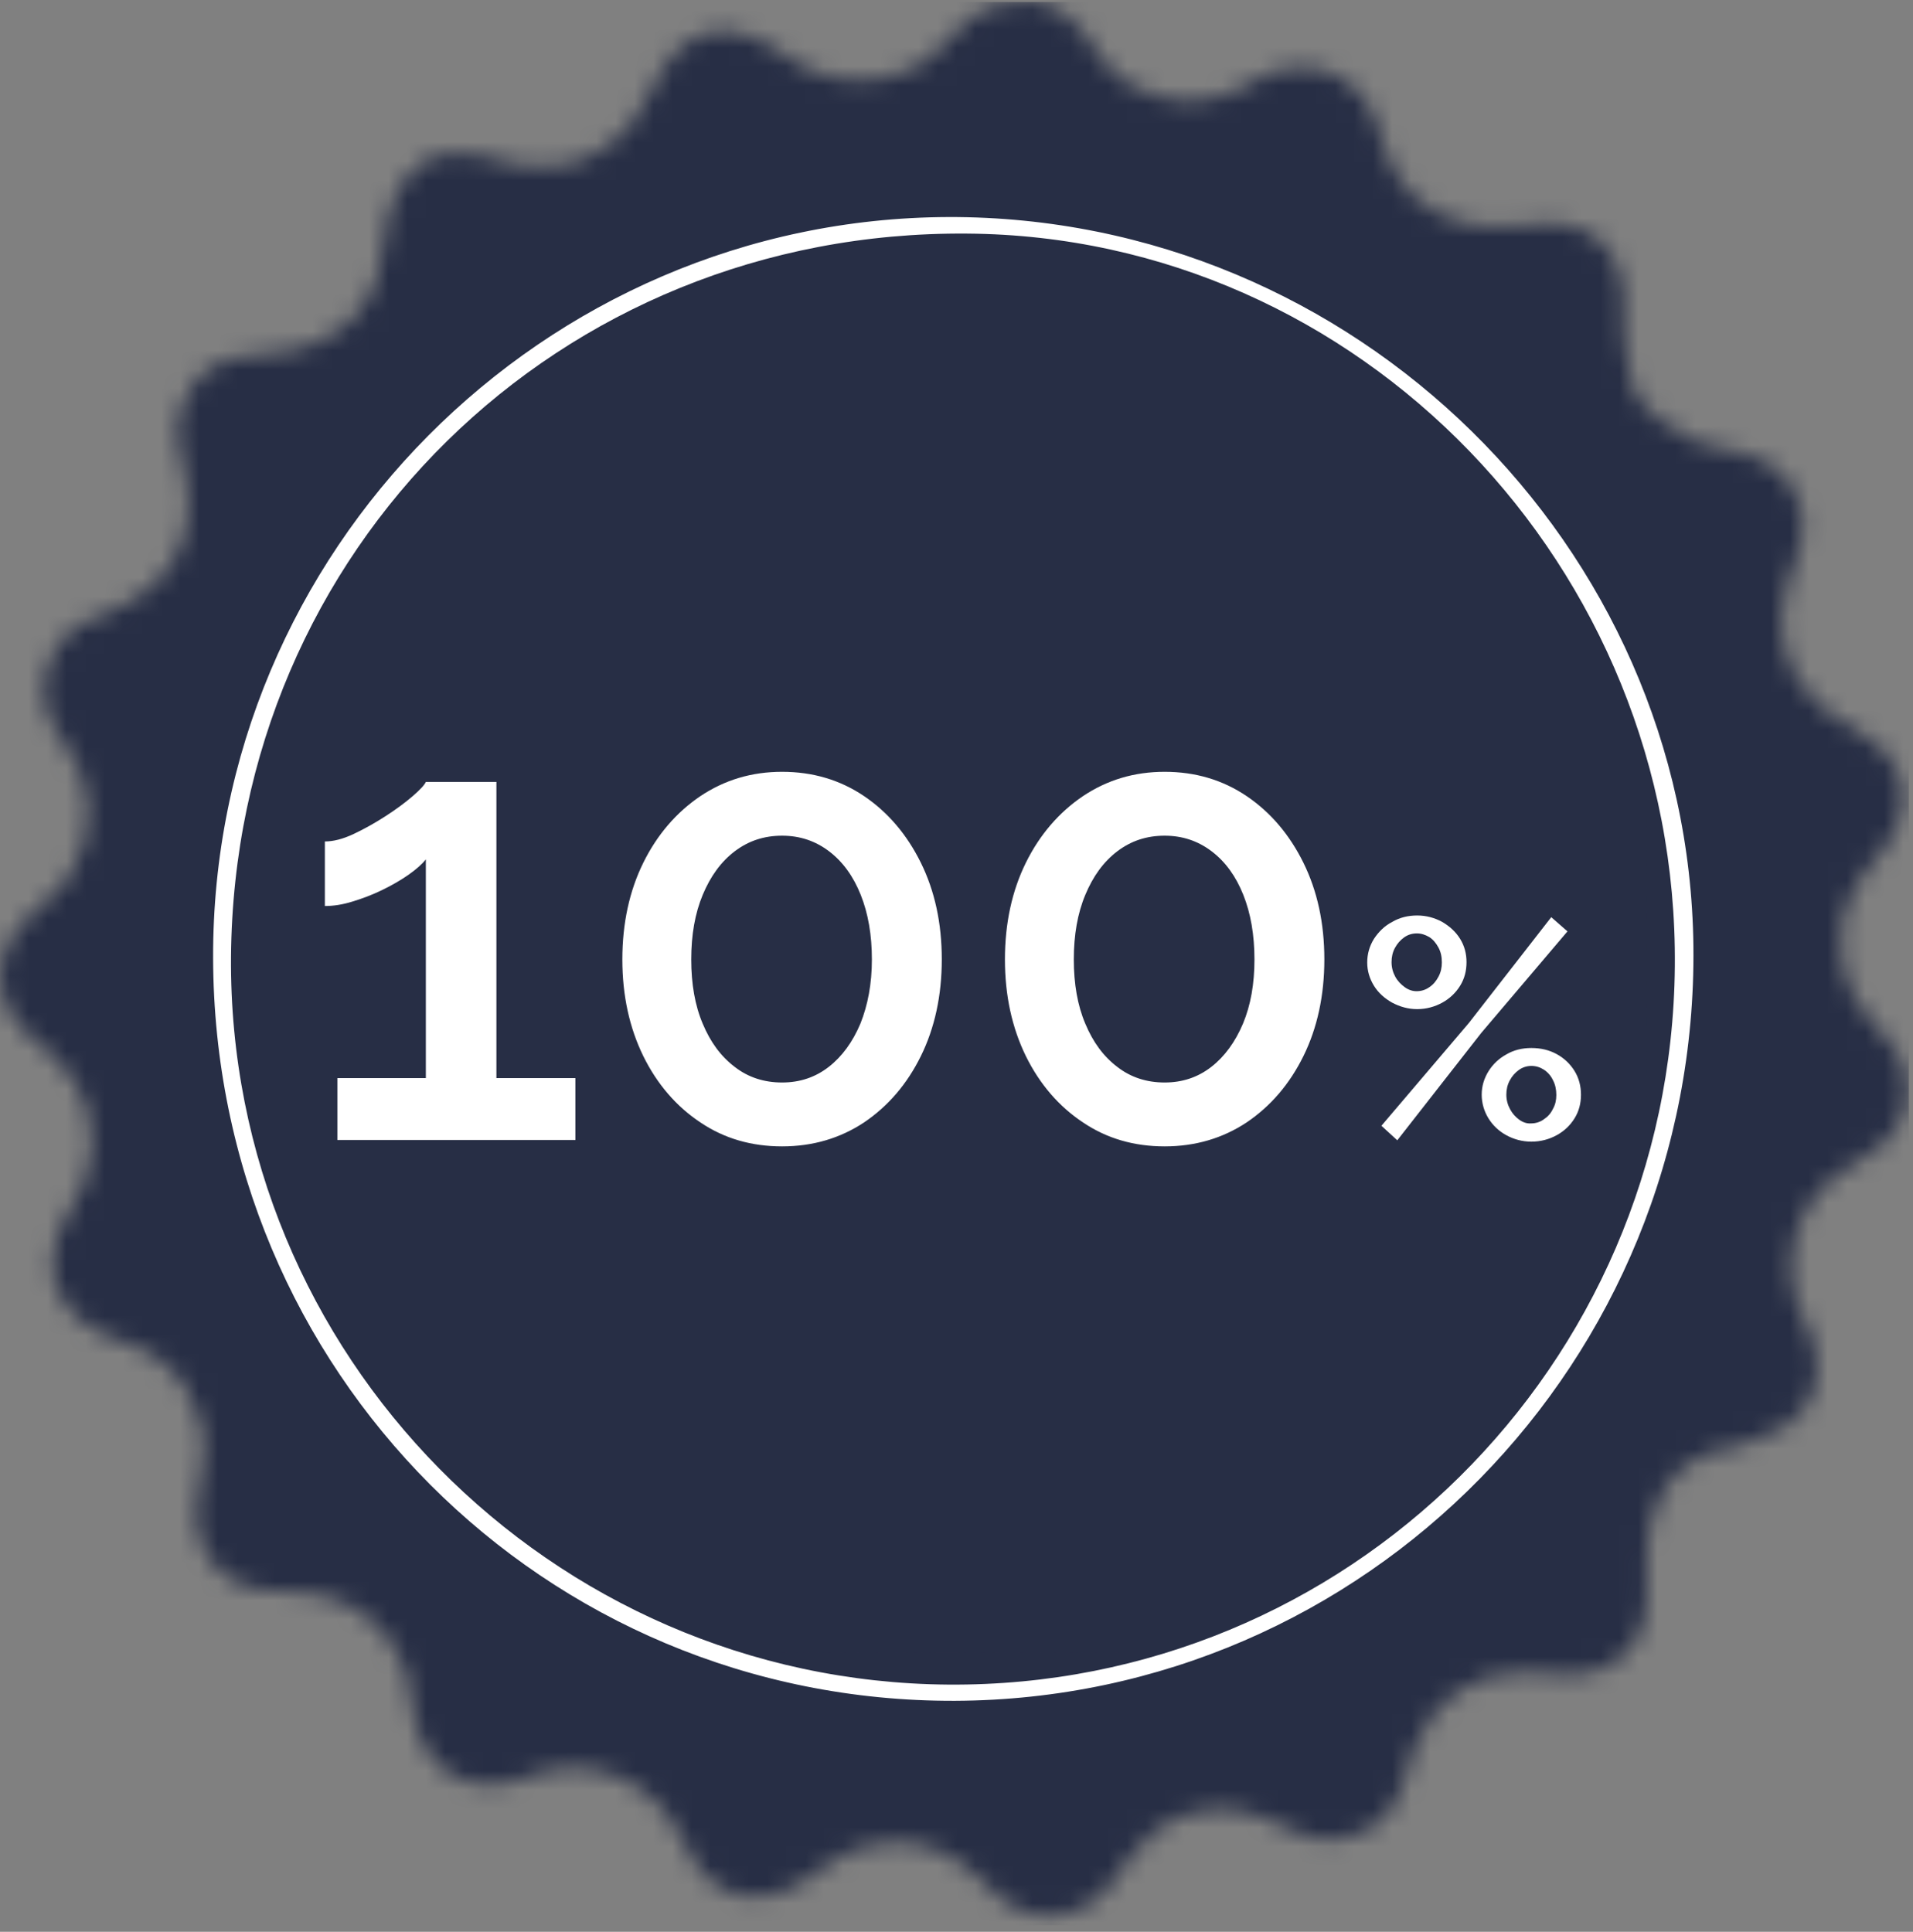 <svg width="101" height="102" viewBox="0 0 101 102" fill="none" xmlns="http://www.w3.org/2000/svg">
<rect x="0" y="0" width="101" height="102" fill="#808080" stroke="none"/>
<mask id="mask0_399_239" style="mask-type:luminance" maskUnits="userSpaceOnUse" x="0" y="0" width="101" height="102">
<path d="M51.256 0.946C50.792 1.285 50.365 1.678 50.008 2.142C47.833 4.873 43.804 4.659 41.629 3.034C41.166 2.695 40.684 2.374 40.167 2.124C39.722 1.91 39.258 1.749 38.777 1.678C37.565 1.517 36.548 1.874 35.693 2.749C35.122 3.32 34.73 3.998 34.409 4.73C34.124 5.373 33.785 5.98 33.357 6.515C31.806 8.407 29.792 9.086 27.403 8.711C26.975 8.639 26.547 8.514 26.119 8.389C25.299 8.14 24.479 7.979 23.624 8.104C22.608 8.265 21.841 8.782 21.253 9.603C20.611 10.514 20.379 11.567 20.29 12.656C20.236 13.37 20.112 14.066 19.88 14.744C19.416 16.083 18.578 17.1 17.331 17.779C16.065 18.475 14.71 18.725 13.284 18.778C11.448 18.832 10.217 19.742 9.558 21.527C9.326 22.17 9.326 22.83 9.433 23.473C9.54 24.098 9.718 24.722 9.825 25.347C9.968 26.132 9.986 26.936 9.843 27.721C9.611 29.06 8.952 30.149 7.918 31.023C7.223 31.612 6.438 32.041 5.618 32.38C5.368 32.487 5.119 32.594 4.869 32.683C2.962 33.29 1.482 36.039 2.855 38.413C3.015 38.699 3.194 38.949 3.39 39.216C4.958 41.323 5.083 43.893 3.728 46.16C3.39 46.696 2.908 47.142 2.409 47.588C1.946 47.981 1.482 48.373 1.09 48.838C0.573 49.462 0.199 50.141 0.056 50.944C-0.087 51.694 0.056 52.39 0.341 53.068C0.644 53.764 1.126 54.318 1.696 54.817C2.035 55.121 2.409 55.389 2.748 55.692C4.655 57.352 5.351 59.94 4.495 62.314C4.263 62.939 3.96 63.51 3.604 64.081C3.176 64.742 2.873 65.456 2.784 66.241C2.659 67.205 2.873 68.098 3.443 68.865C4.031 69.668 4.816 70.24 5.761 70.597C6.153 70.74 6.563 70.864 6.955 71.007C9.397 71.9 10.966 74.381 10.735 76.969C10.681 77.647 10.556 78.308 10.449 78.968C10.342 79.611 10.325 80.254 10.449 80.878C10.806 82.592 12.125 83.77 13.89 83.984C14.425 84.038 14.96 84.038 15.512 84.056C17.598 84.109 19.309 84.912 20.575 86.59C21.306 87.554 21.663 88.679 21.734 89.892C21.77 90.321 21.841 90.731 21.966 91.142C22.661 93.516 24.658 94.676 27.047 94.087C27.35 94.016 27.671 93.909 27.956 93.802C30.915 92.57 34.587 93.909 35.996 97.104C36.245 97.675 36.548 98.228 36.941 98.71C38.046 100.085 39.579 100.513 41.237 99.924C41.986 99.656 42.628 99.246 43.252 98.764C44.018 98.157 44.856 97.711 45.801 97.461C48.047 96.908 49.955 97.55 51.63 99.085C51.951 99.389 52.254 99.71 52.575 100.013C54.394 101.674 56.907 101.513 58.512 99.656C58.922 99.174 59.261 98.657 59.617 98.139C60.366 97.068 61.328 96.283 62.559 95.854C64.056 95.337 65.518 95.462 66.944 96.087C67.586 96.372 68.192 96.693 68.852 96.908C71.009 97.639 73.148 96.64 73.968 94.516C74.075 94.23 74.146 93.945 74.253 93.641C74.396 93.195 74.521 92.731 74.681 92.284C75.697 89.678 77.854 88.233 80.653 88.286C81.117 88.286 81.562 88.322 82.026 88.375C82.757 88.447 83.47 88.482 84.183 88.268C85.841 87.804 86.911 86.376 86.964 84.52C86.982 83.716 86.964 82.931 86.964 82.128C86.964 81.664 86.964 81.217 87.071 80.771C87.249 79.897 87.766 78.718 87.998 78.415C88.569 77.647 89.299 77.058 90.209 76.719C90.423 76.63 91.76 76.38 92.188 76.255C92.366 76.041 92.598 76.005 92.811 75.952C93.293 75.845 93.739 75.648 94.166 75.38C95.717 74.417 96.323 72.667 95.753 70.864C95.61 70.436 95.414 70.008 95.218 69.615C93.863 66.92 94.63 63.314 97.767 61.529C98.284 61.243 98.784 60.94 99.247 60.547C100.317 59.619 100.834 58.459 100.673 57.048C100.584 56.281 100.246 55.62 99.782 55.032C99.515 54.71 99.229 54.389 98.944 54.085C98.16 53.211 97.571 52.247 97.304 51.105C97.179 50.587 97.179 48.82 97.304 48.391C97.625 47.303 98.142 46.321 98.909 45.5C99.39 44.982 99.8 44.429 100.085 43.804C100.834 42.197 100.531 40.627 99.229 39.413C98.766 38.984 98.249 38.645 97.696 38.342C96.965 37.967 96.306 37.503 95.735 36.914C94.006 35.093 93.685 32.951 94.434 30.613C94.559 30.22 94.737 29.863 94.862 29.47C95.129 28.667 95.272 27.846 95.129 26.971C94.951 25.99 94.452 25.222 93.632 24.651C92.954 24.187 92.188 23.919 91.385 23.776C90.833 23.687 90.298 23.562 89.745 23.419C89.424 23.33 87.998 22.42 87.731 22.223C87.178 21.813 86.661 21.331 86.322 20.724C86.126 20.367 86.073 19.51 85.966 19.224C85.823 18.814 85.788 18.368 85.77 17.921C85.734 17.047 85.77 16.172 85.698 15.28C85.52 13.209 84.13 11.87 82.044 11.781C81.366 11.745 80.707 11.87 80.029 11.942C79.067 12.031 78.104 11.995 77.159 11.745C74.842 11.103 73.487 9.514 72.916 7.229C72.702 6.372 72.417 5.587 71.829 4.927C70.51 3.445 68.335 3.106 66.498 4.106C66.177 4.284 65.857 4.48 65.536 4.659C63.414 5.73 61.364 5.533 59.385 4.284C58.922 3.998 58.547 3.606 58.227 3.159C57.906 2.731 57.603 2.267 57.282 1.839C56.497 0.785 55.481 0.125 54.144 0C53.984 0.107 53.877 0.107 53.752 0.107C52.843 0.107 52.023 0.411 51.256 0.946Z" fill="white"/>
</mask>
<g mask="url(#mask0_399_239)">
<path d="M100.78 0.107H-0.087V101.656H100.78V0.107Z" fill="#272E45"/>
</g>
<path d="M12.196 50.516C12.036 71.507 29.061 88.786 50.062 88.947C71.098 89.107 88.23 72.168 88.426 51.033C88.622 29.934 71.775 12.477 51.06 12.334C29.489 12.156 12.375 28.988 12.196 50.516ZM11.252 50.587C11.18 29.131 28.669 11.531 50.079 11.46C71.526 11.406 89.157 28.828 89.406 49.944C89.656 71.9 72.096 89.714 50.418 89.803C28.722 89.875 11.305 72.382 11.252 50.587Z" fill="white"/>
<mask id="mask1_399_239" style="mask-type:luminance" maskUnits="userSpaceOnUse" x="13" y="14" width="74" height="74">
<path d="M13.872 50.426C13.694 70.561 29.934 87.09 49.972 87.162C70.117 87.251 86.625 71.061 86.768 51.122C86.911 30.613 70.759 14.244 50.222 14.084C50.133 14.084 50.026 14.084 49.937 14.084C30.22 14.084 14.05 30.363 13.872 50.426Z" fill="white"/>
</mask>
<g mask="url(#mask1_399_239)">
<path d="M86.911 14.084H13.694V87.251H86.911V14.084Z" fill="#272E45"/>
</g>
<path d="M73.772 60.208L78.211 54.532L82.757 49.177L81.901 48.427L77.551 54.014L72.934 59.441L73.772 60.208ZM80.208 59.119C80.011 58.976 79.851 58.798 79.726 58.566C79.602 58.334 79.53 58.084 79.53 57.798C79.53 57.531 79.584 57.281 79.709 57.049C79.833 56.816 79.994 56.638 80.19 56.495C80.386 56.352 80.618 56.281 80.849 56.281C81.099 56.281 81.313 56.352 81.509 56.477C81.705 56.602 81.883 56.799 81.99 57.031C82.115 57.263 82.169 57.531 82.169 57.816C82.169 58.084 82.115 58.334 81.99 58.548C81.883 58.78 81.723 58.959 81.509 59.101C81.313 59.244 81.081 59.316 80.832 59.316C80.618 59.333 80.404 59.262 80.208 59.119ZM82.186 59.94C82.579 59.726 82.9 59.423 83.131 59.048C83.363 58.673 83.47 58.262 83.47 57.798C83.47 57.352 83.363 56.924 83.131 56.549C82.9 56.174 82.579 55.87 82.186 55.656C81.794 55.442 81.349 55.335 80.849 55.335C80.368 55.335 79.922 55.442 79.53 55.674C79.138 55.888 78.817 56.192 78.585 56.567C78.354 56.941 78.229 57.352 78.229 57.798C78.229 58.245 78.354 58.673 78.585 59.048C78.817 59.423 79.138 59.726 79.53 59.94C79.922 60.154 80.368 60.279 80.849 60.279C81.349 60.279 81.794 60.154 82.186 59.94ZM74.164 52.122C73.968 51.979 73.79 51.801 73.665 51.569C73.54 51.337 73.469 51.087 73.469 50.801C73.469 50.533 73.522 50.283 73.647 50.051C73.772 49.819 73.932 49.641 74.129 49.498C74.325 49.355 74.556 49.284 74.806 49.284C75.038 49.284 75.252 49.355 75.466 49.48C75.662 49.605 75.822 49.801 75.947 50.033C76.072 50.266 76.125 50.516 76.125 50.819C76.125 51.087 76.072 51.337 75.947 51.569C75.822 51.801 75.68 51.979 75.466 52.122C75.269 52.265 75.038 52.336 74.788 52.336C74.574 52.336 74.36 52.265 74.164 52.122ZM76.143 52.943C76.535 52.729 76.856 52.425 77.088 52.051C77.32 51.676 77.427 51.265 77.427 50.801C77.427 50.355 77.32 49.944 77.088 49.569C76.856 49.195 76.535 48.909 76.143 48.677C75.751 48.463 75.305 48.338 74.824 48.338C74.342 48.338 73.897 48.445 73.505 48.677C73.094 48.891 72.791 49.195 72.542 49.569C72.31 49.944 72.185 50.355 72.185 50.819C72.185 51.265 72.31 51.676 72.542 52.051C72.774 52.425 73.094 52.711 73.505 52.943C73.915 53.157 74.342 53.282 74.824 53.282C75.305 53.282 75.751 53.157 76.143 52.943ZM65.625 54.05C65.215 55.014 64.662 55.781 63.949 56.335C63.236 56.888 62.416 57.156 61.489 57.156C60.544 57.156 59.706 56.888 58.993 56.335C58.262 55.781 57.709 55.032 57.3 54.05C56.889 53.086 56.693 51.944 56.693 50.658C56.693 49.373 56.889 48.231 57.3 47.249C57.709 46.267 58.262 45.5 58.993 44.946C59.724 44.393 60.544 44.125 61.489 44.125C62.416 44.125 63.236 44.393 63.967 44.946C64.698 45.5 65.251 46.267 65.643 47.249C66.035 48.231 66.231 49.373 66.231 50.658C66.231 51.944 66.035 53.068 65.625 54.05ZM68.816 45.553C68.085 44.072 67.087 42.894 65.821 42.037C64.555 41.18 63.111 40.752 61.489 40.752C59.885 40.752 58.458 41.18 57.175 42.037C55.909 42.894 54.893 44.072 54.162 45.553C53.431 47.035 53.057 48.748 53.057 50.658C53.057 52.568 53.431 54.264 54.162 55.763C54.893 57.245 55.909 58.423 57.175 59.262C58.441 60.119 59.885 60.529 61.489 60.529C63.111 60.529 64.555 60.101 65.821 59.262C67.087 58.405 68.085 57.245 68.816 55.763C69.547 54.282 69.921 52.568 69.921 50.658C69.921 48.73 69.547 47.035 68.816 45.553ZM45.426 54.05C45.017 55.014 44.464 55.781 43.751 56.335C43.038 56.888 42.218 57.156 41.291 57.156C40.346 57.156 39.508 56.888 38.795 56.335C38.064 55.781 37.511 55.032 37.101 54.05C36.691 53.086 36.495 51.944 36.495 50.658C36.495 49.373 36.691 48.231 37.101 47.249C37.511 46.267 38.064 45.5 38.795 44.946C39.526 44.393 40.346 44.125 41.291 44.125C42.218 44.125 43.038 44.393 43.769 44.946C44.499 45.5 45.052 46.267 45.444 47.249C45.837 48.231 46.033 49.373 46.033 50.658C46.033 51.944 45.819 53.068 45.426 54.05ZM48.618 45.553C47.887 44.072 46.888 42.894 45.623 42.037C44.357 41.18 42.913 40.752 41.291 40.752C39.686 40.752 38.26 41.18 36.976 42.037C35.711 42.894 34.694 44.072 33.964 45.553C33.233 47.035 32.858 48.748 32.858 50.658C32.858 52.568 33.233 54.264 33.964 55.763C34.694 57.245 35.711 58.423 36.976 59.262C38.242 60.119 39.686 60.529 41.291 60.529C42.913 60.529 44.357 60.101 45.623 59.262C46.888 58.405 47.887 57.245 48.618 55.763C49.349 54.282 49.723 52.568 49.723 50.658C49.723 48.73 49.349 47.035 48.618 45.553ZM26.209 56.906V41.287H22.483C22.411 41.448 22.18 41.698 21.788 42.037C21.395 42.376 20.914 42.733 20.361 43.09C19.809 43.447 19.238 43.768 18.668 44.036C18.097 44.304 17.598 44.429 17.152 44.429V47.838C17.598 47.838 18.079 47.767 18.596 47.606C19.131 47.445 19.648 47.249 20.165 46.999C20.682 46.749 21.146 46.481 21.556 46.196C21.966 45.91 22.287 45.625 22.483 45.375V56.924H17.812V60.19H30.38V56.924H26.209V56.906Z" fill="white"/>
</svg>
